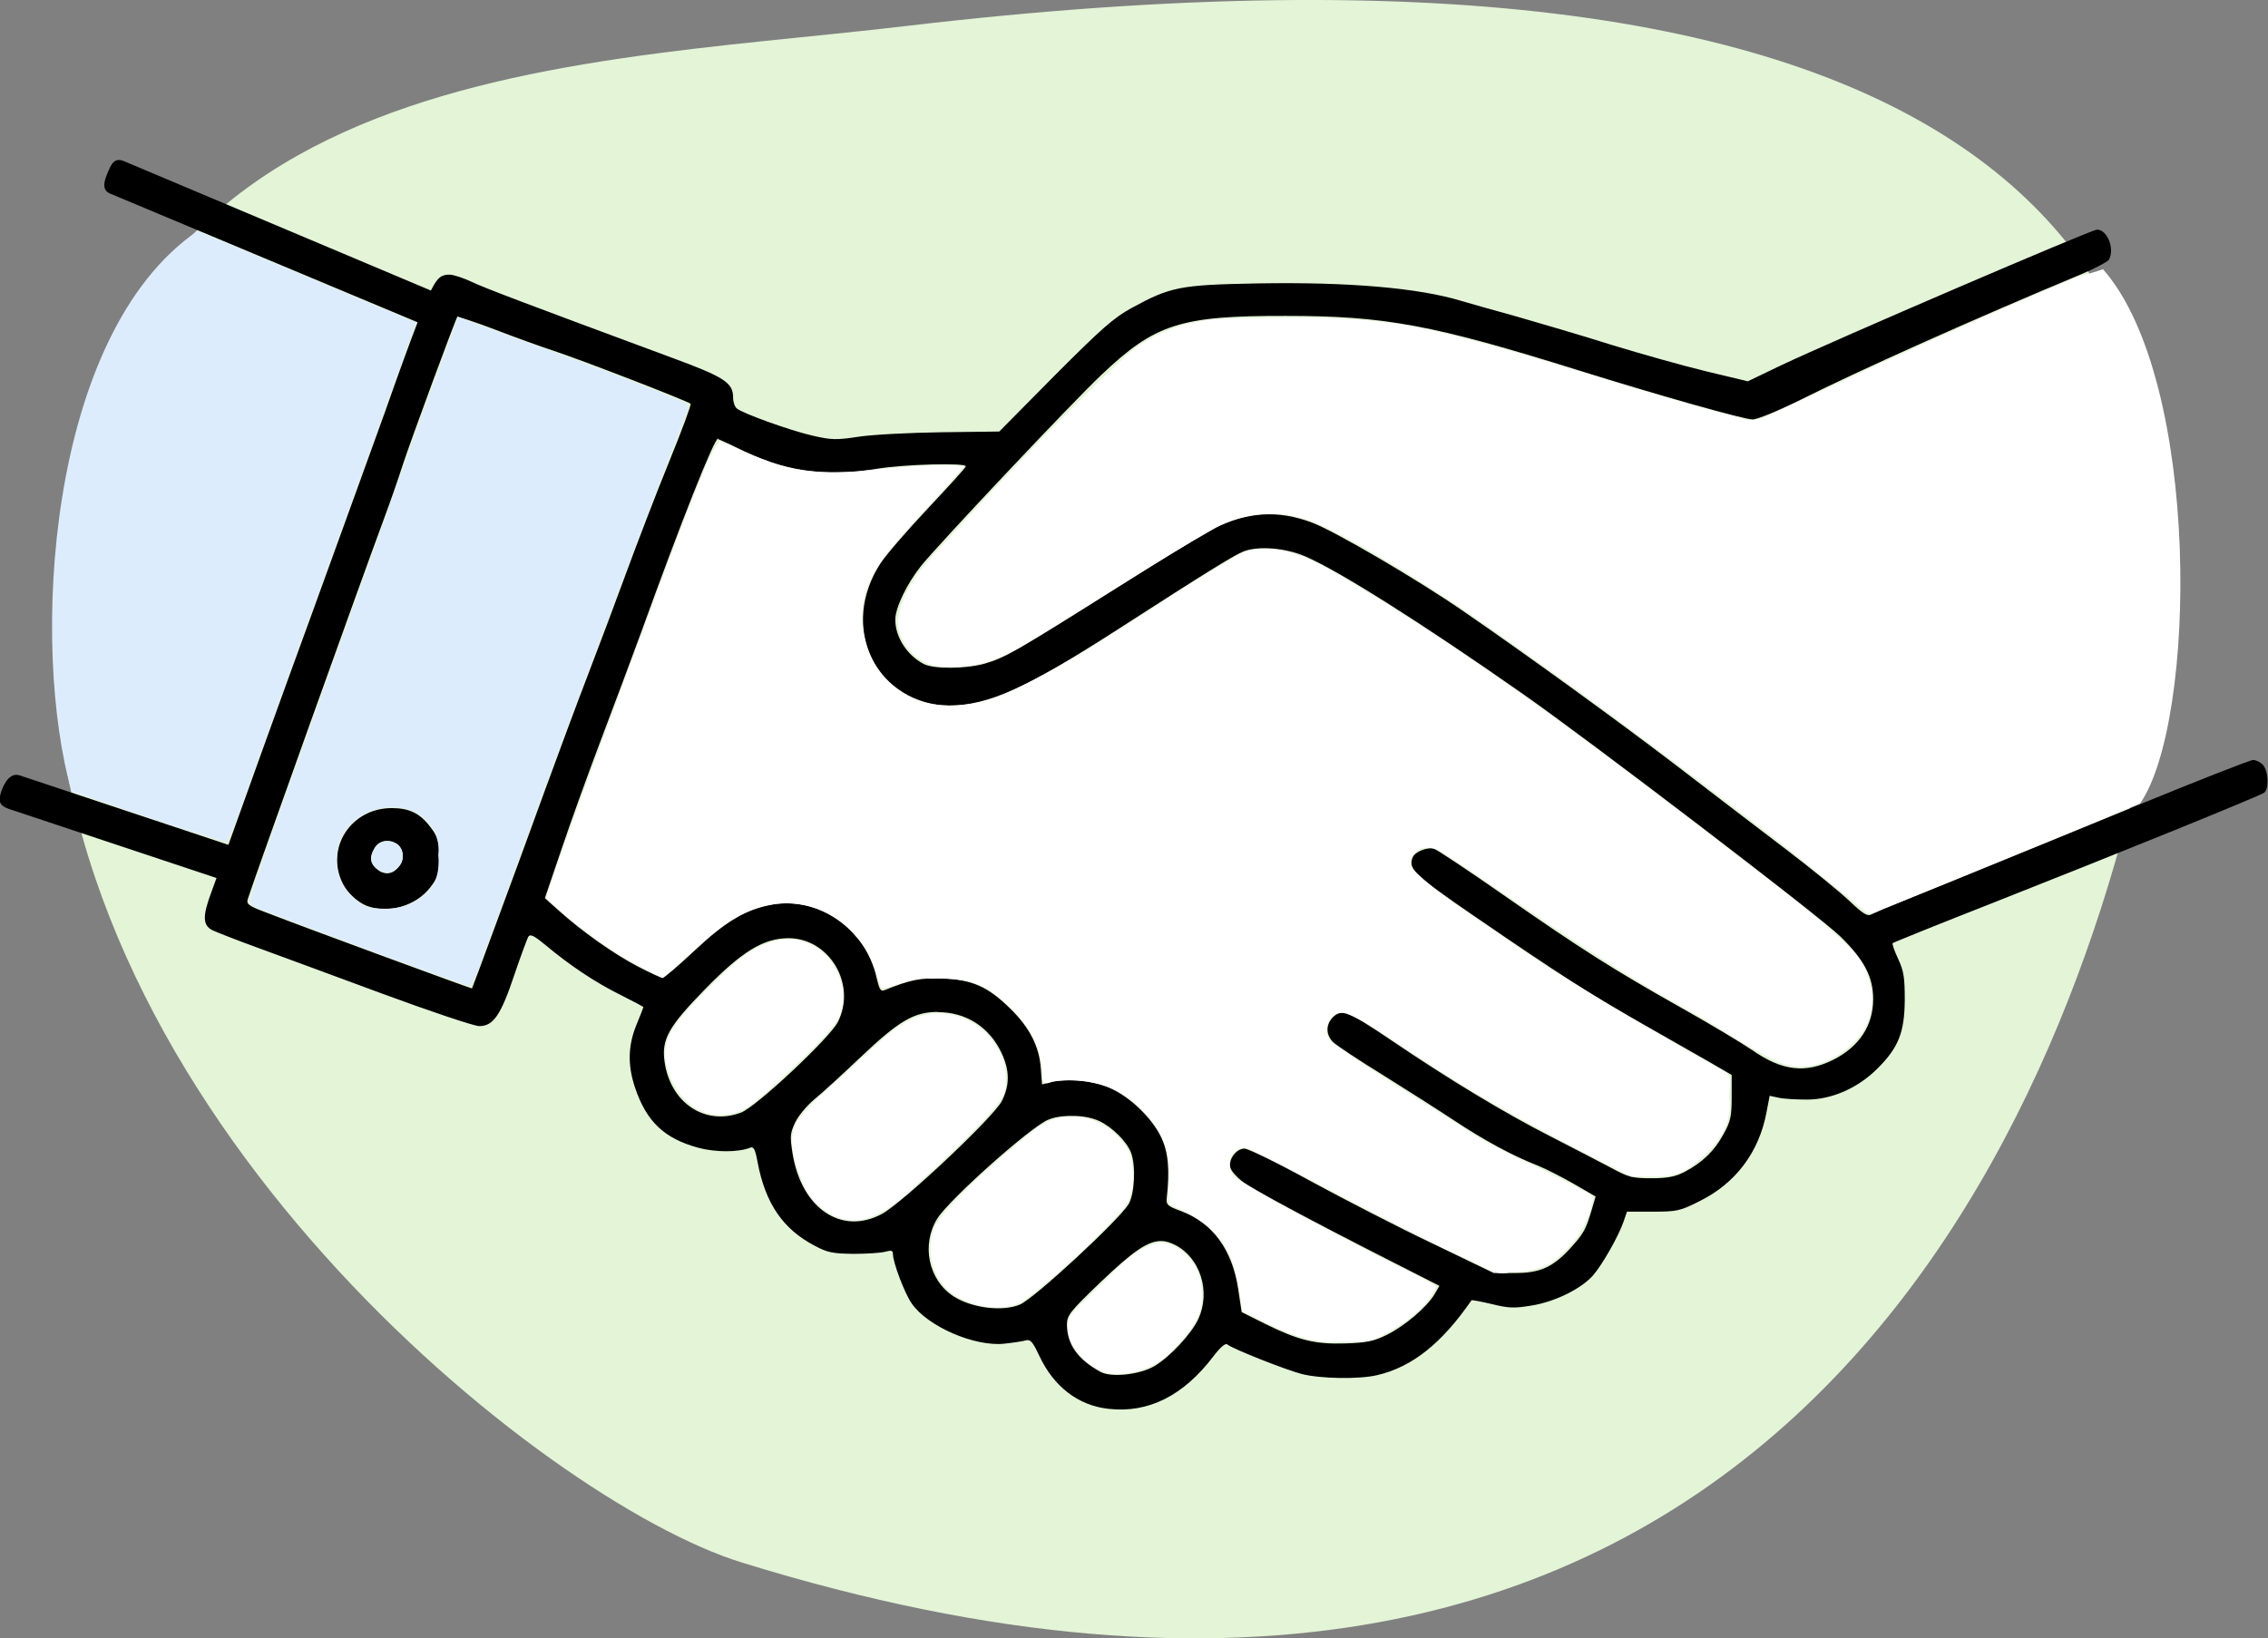 <svg width="400" height="289" viewBox="0 0 400 289" fill="none" xmlns="http://www.w3.org/2000/svg">
<rect x="0" y="0" width="400" height="289" fill="#808080" stroke="none"/>
<g clip-path="url(#clip0_96_129)">
<path d="M379.274 126.461C364.66 200.498 310.06 331.223 130.765 275.622C95.551 264.711 10.259 196.025 9.589 113.752C8.751 10.744 96.305 12.082 159.699 4.599C351.764 -18.06 395.101 46.195 379.274 126.419V126.461Z" fill="#E3F4D7"/>
<path d="M204.836 218.934C205.674 218.934 206.469 219.227 207.307 219.645C211.703 221.944 213.545 227.839 211.368 232.646C210.154 235.28 206.344 239.377 203.58 241.008C200.984 242.513 196.001 243.056 194.075 242.011C190.055 239.795 188.171 237.12 188.171 233.65C188.171 232.061 188.674 231.392 194.033 226.25C199.644 220.899 202.408 218.851 204.878 218.934H204.836ZM189.344 196.861C190.977 196.861 192.61 197.196 193.824 197.739C196.127 198.784 198.723 201.376 199.477 203.341C200.356 205.682 200.105 210.615 199.058 212.413C197.257 215.339 182.435 229.051 179.881 230.138C176.824 231.434 171.381 230.765 168.157 228.675C163.718 225.79 162.462 219.561 165.309 214.963C167.403 211.618 181.723 198.826 184.863 197.53C186.036 197.028 187.669 196.819 189.302 196.861H189.344ZM165.435 178.55C170.376 178.55 174.479 181.184 176.615 185.699C178.08 188.793 178.122 191.385 176.698 194.227C175.275 197.028 159.196 212.204 155.511 214.169C148.393 217.973 141.317 213.165 139.768 203.425C139.307 200.415 139.349 199.913 140.27 197.948C140.856 196.778 142.364 194.98 143.62 193.935C144.876 192.931 148.561 189.545 151.827 186.452C158.568 180.055 161.206 178.509 165.435 178.509V178.55ZM138.93 165.507C146.258 165.424 151.157 173.659 147.765 180.306C146.3 183.149 133.319 195.314 130.681 196.276C124.359 198.659 118.204 194.562 117.199 187.246C116.654 183.316 117.952 181.059 124.317 174.537C130.849 167.848 134.617 165.549 138.972 165.507H138.93ZM69.8 148.743C71.224 149.496 71.391 151.586 70.47 152.715C69.591 153.843 68.628 154.429 67.12 153.76C65.278 152.631 64.985 151.377 66.073 149.579C66.953 148.074 68.795 148.158 69.758 148.743H69.8ZM69.088 142.556C61.886 142.556 57.322 149.621 60.463 155.892C61.258 157.481 63.059 159.153 64.65 159.78C68.376 161.285 73.359 159.822 75.871 156.561C77.086 154.972 77.463 154.345 77.463 151.21C77.463 148.074 77.086 147.447 75.871 145.859C74.071 143.476 72.187 142.556 69.088 142.556ZM126.662 77.465C126.662 77.465 128.169 78.092 129.76 78.887C138.176 83.151 145.378 84.238 154.674 82.691C159.573 81.897 170.376 81.604 170.334 82.273C170.334 82.482 167.277 85.826 163.593 89.756C159.908 93.686 156.139 98.033 155.26 99.413C151.785 104.848 151.24 110.951 153.795 116.177C156.265 121.194 161.583 124.454 167.361 124.454C174.27 124.454 181.053 121.403 197.257 110.951C213.336 100.584 217.775 97.866 219.408 97.239C222.004 96.278 226.651 96.654 230.127 98.117C235.989 100.625 250.351 109.655 268.397 122.28C279.87 130.265 321.03 161.703 324.589 165.215C328.776 169.311 330.367 172.321 330.367 176.251C330.367 180.933 327.897 184.654 323.333 186.953C318.392 189.42 314.289 188.918 309.013 185.239C307.296 184.069 301.685 180.682 296.535 177.798C284.434 170.984 278.865 167.43 265.173 157.899C259.018 153.593 253.533 149.956 252.947 149.747C251.774 149.37 249.513 150.248 249.136 151.293C248.341 153.3 249.471 154.387 260.149 161.703C275.39 172.154 280.205 175.206 289.501 180.515C294.065 183.107 299.466 186.201 301.602 187.413L305.412 189.629V193.559C305.412 196.987 305.203 197.864 303.946 200.122C302.355 203.048 300.22 205.097 297.121 206.727C295.488 207.563 294.19 207.856 291.301 207.856C287.868 207.856 287.24 207.689 284.141 206.016C282.257 205.013 277.4 202.505 273.338 200.415C265.466 196.401 255.668 190.507 245.2 183.4C237.831 178.425 236.617 177.965 235.109 179.428C233.769 180.766 233.811 182.606 235.193 183.901C235.779 184.445 239.715 187.079 243.944 189.671C248.173 192.304 253.868 195.941 256.59 197.739C261.698 201.125 266.764 203.884 271.161 205.598C272.543 206.142 275.39 207.605 277.525 208.817L281.419 211.075L280.666 213.625C279.661 216.969 279.284 217.638 276.897 220.272C273.841 223.575 271.58 224.578 267.183 224.578H263.456L252.612 219.352C246.624 216.51 236.994 211.535 231.215 208.399C225.437 205.222 220.161 202.63 219.491 202.63C217.984 202.63 216.56 204.637 217.021 206.058C217.188 206.602 218.109 207.647 219.031 208.358C220.873 209.779 231.341 215.381 245.075 222.362L253.868 226.836L252.989 228.341C251.649 230.598 247.713 233.942 244.572 235.489C242.269 236.618 241.013 236.869 237.287 236.994C231.927 237.161 229.038 236.451 223.176 233.566L218.989 231.476L218.361 227.337C217.314 220.398 213.797 215.674 208.228 213.625C205.967 212.789 205.674 212.538 205.757 211.451C206.344 206.435 206.05 203.216 204.752 200.54C203.078 197.154 199.351 193.559 195.75 191.928C192.903 190.632 188.213 190.172 185.324 190.925L183.775 191.301L183.565 188.458C183.272 184.612 181.639 181.351 178.248 178.007C174.27 174.077 171.548 172.865 166.356 172.614C162.336 172.489 160.578 172.823 155.93 174.704C155.302 174.955 155.051 174.453 154.548 172.28C152.664 163.919 144.248 158.108 136.25 159.571C131.477 160.449 128.085 162.455 122.475 167.723C119.669 170.357 117.115 172.53 116.864 172.53C116.613 172.53 114.561 171.569 112.384 170.44C108.238 168.266 102.711 164.378 98.524 160.616L96.096 158.442L99.11 149.579C100.743 144.73 103.925 135.951 106.145 130.098C108.364 124.245 111.462 115.968 113.053 111.62C120.13 92.055 125.95 77.34 126.662 77.34V77.465ZM80.729 55.852C80.729 55.852 83.743 56.772 87.219 58.109C90.694 59.447 95.425 61.161 97.728 61.914C102.334 63.419 121.386 70.776 121.805 71.236C121.93 71.403 120.255 75.96 118.036 81.395C115.817 86.83 112.384 95.776 110.374 101.252C108.364 106.729 105.349 114.756 103.674 119.103C101.999 123.451 98.524 132.774 95.97 139.797C93.416 146.862 89.522 157.481 87.302 163.459C85.125 169.437 83.283 174.328 83.241 174.37C83.199 174.453 54.307 163.835 46.98 160.992C43.756 159.78 43.421 159.487 43.714 158.567C44.593 155.683 64.273 100.751 67.707 91.554C68.795 88.627 70.302 84.321 71.056 81.938C72.396 77.841 80.394 56.103 80.729 55.727V55.852ZM20.852 28.219C20.015 28.302 19.554 29.096 19.052 30.309C18.382 31.897 17.837 33.486 19.428 34.155L73.652 56.855C72.27 60.45 70.554 65.133 67.874 72.741C66.408 76.796 60.63 92.808 55.019 108.234C49.367 123.702 43.463 140.131 41.83 144.73C41.285 146.319 40.867 147.364 40.281 149.036L3.475 136.787C1.842 136.243 0.754 138.041 0.209 139.671C-0.335 141.302 -0.126 142.096 1.507 142.681L38.187 154.889C37.978 155.474 37.517 156.77 37.349 157.188C35.675 161.619 35.717 163.25 37.517 164.128C38.145 164.42 41.62 165.8 45.305 167.138C48.99 168.475 58.913 172.154 67.413 175.29C75.913 178.425 83.618 181.017 84.539 181.017C87.009 181.017 88.349 179.052 90.694 172.029C91.825 168.684 92.955 165.674 93.164 165.256C93.541 164.713 94.169 165.047 96.263 166.761C100.45 170.273 105.014 173.325 109.411 175.499C111.672 176.627 113.472 177.589 113.472 177.672C113.472 177.756 112.928 179.136 112.258 180.766C110.751 184.445 110.667 187.915 112.007 191.886C114.017 197.864 117.157 200.833 123.103 202.463C126.159 203.299 130.221 203.299 132.314 202.463C132.901 202.212 133.194 202.714 133.612 205.013C134.994 212.329 138.093 216.844 143.704 219.77C145.965 220.983 146.928 221.15 150.57 221.192C152.873 221.192 155.386 221.025 156.139 220.816C157.186 220.523 157.479 220.607 157.479 221.192C157.479 222.697 159.531 228.131 160.787 229.929C163.551 233.984 171.925 237.621 177.159 237.036C178.708 236.869 180.383 236.618 180.927 236.451C181.723 236.242 182.142 236.702 183.272 239.126C185.826 244.603 190.139 247.947 195.499 248.532C202.533 249.327 208.73 246.233 214.048 239.21C215.262 237.621 216.142 236.911 216.435 237.161C217.398 237.956 226.693 241.635 229.582 242.387C232.848 243.223 239.673 243.349 242.856 242.596C249.011 241.175 254.245 237.036 259.521 229.386C259.562 229.302 261.195 229.595 263.122 230.055C266.136 230.807 267.141 230.807 270.156 230.305C274.259 229.636 278.823 227.379 280.917 225.038C282.55 223.198 285.481 218.056 286.36 215.464L286.946 213.75H291.511C295.781 213.75 296.326 213.625 299.801 211.869C306.04 208.776 310.185 203.341 311.525 196.359L312.111 193.308L313.661 193.642C314.498 193.851 316.759 193.977 318.685 193.977C323.082 193.977 327.729 191.928 331.163 188.458C334.848 184.779 335.894 182.104 335.936 176.418C335.936 172.405 335.769 171.318 334.764 169.144C334.094 167.723 333.675 166.469 333.801 166.385C333.926 166.26 341.673 163.124 351.052 159.445C373.746 150.499 398.534 140.424 399.33 139.839C400.209 139.17 400.084 136.034 399.121 134.947C398.66 134.446 397.865 134.07 397.362 134.07C396.86 134.07 387.606 137.707 376.803 142.138C366 146.569 351.303 152.589 344.101 155.516C336.899 158.4 330.577 160.992 330.116 161.285C329.362 161.703 328.651 161.285 326.138 158.902C324.463 157.313 319.481 153.258 315.042 149.872C310.604 146.486 301.811 139.797 295.53 134.947C284.895 126.837 269.319 115.55 258.139 107.858C250.099 102.298 235.528 93.769 231.467 92.222C225.437 89.923 219.952 90.258 213.839 93.351C212.415 94.062 204.627 98.87 196.546 103.97C179.253 114.881 177.285 116.01 173.726 117.055C170.376 118.016 164.723 118.058 162.923 117.138C159.95 115.592 157.898 112.373 157.898 109.321C157.898 107.231 159.908 103.05 162.378 99.915C165.226 96.319 189.344 70.735 194.243 66.136C203.748 57.106 208.186 55.685 226.819 55.727C244.279 55.727 252.654 57.273 278.447 65.342C292.222 69.648 307.589 73.995 309.097 73.995C309.934 73.995 313.577 72.49 317.638 70.484C327.897 65.342 348.205 56.228 367.089 48.369C369.476 47.365 371.653 46.195 371.904 45.86C373.035 44.021 371.695 40.509 369.852 40.509C368.847 40.509 323.417 60.032 313.996 64.506L308.259 67.265L300.932 65.509C296.912 64.547 289.375 62.415 284.183 60.827C279.033 59.196 271.454 56.981 267.392 55.81C263.331 54.681 258.976 53.469 257.762 53.093C250.267 50.793 237.705 49.706 221.71 49.999C208.06 50.25 206.427 50.584 199.477 54.389C196.42 56.061 194.159 58.068 185.994 66.261L176.238 76.127L165.979 76.253C160.368 76.337 153.795 76.671 151.408 77.047C147.514 77.632 146.676 77.632 143.243 76.838C139.265 75.918 131.058 72.95 129.97 72.072C129.593 71.78 129.3 70.944 129.3 70.191C129.3 67.516 127.876 66.554 118.329 63.042C93.625 53.887 85.502 50.835 83.157 49.706C81.734 49.038 79.975 48.452 79.305 48.452C78.007 48.452 77.253 48.703 75.997 51.253L21.857 28.428C21.48 28.26 21.145 28.219 20.852 28.219Z" fill="black"/>
<path d="M126.913 77.841C124.61 80.935 123.563 84.865 121.972 88.376C115.315 105.684 108.992 123.117 102.586 140.508C100.492 146.486 98.189 152.422 96.305 158.442C102.418 164.086 109.243 169.102 116.864 172.489C122.768 167.848 127.834 161.159 135.622 159.654C141.233 158.526 147.263 160.616 150.905 165.089C153.418 167.639 154.339 171.151 155.469 174.412C158.317 173.952 160.997 172.28 164.011 172.656C168.073 172.53 172.511 172.739 175.735 175.624C180.09 178.927 183.733 183.734 183.817 189.378C183.733 190.59 184.11 191.594 185.491 190.799C191.102 190.005 197.299 191.301 201.193 195.649C204.292 198.492 206.344 202.463 206.134 206.727C206.26 208.608 205.883 210.699 206.26 212.496C210.489 214.294 214.885 216.76 216.728 221.234C218.235 224.369 218.654 227.881 219.073 231.267C224.558 233.984 230.252 237.329 236.659 236.702C239.171 236.618 241.851 237.036 244.028 235.447C247.713 233.483 251.523 230.891 253.324 227.003C249.304 224.369 244.698 222.613 240.469 220.23C233.058 216.301 225.563 212.58 218.444 208.149C216.602 207.02 216.183 204.135 218.151 202.881C219.868 201.669 221.71 203.675 223.343 204.135C235.402 210.281 247.294 216.844 259.604 222.571C261.782 223.449 263.791 225.205 266.262 224.453C269.402 224.285 272.836 223.951 275.097 221.484C277.986 219.102 280.08 215.841 280.791 212.162C281.629 210.49 279.075 210.281 278.195 209.486C271.37 205.766 264.001 203.007 257.511 198.617C250.099 193.726 242.437 189.294 235.235 184.152C232.765 182.564 234.23 177.965 237.287 178.676C241.851 180.515 245.661 183.734 249.848 186.243C261.865 194.353 274.762 201.042 287.7 207.563C291.217 207.438 295.153 208.19 298.168 205.807C301.895 203.216 305.537 199.077 305.035 194.186C304.742 192.639 305.663 190.381 304.533 189.294C291.05 181.56 277.483 173.952 264.755 165.006C259.604 161.327 254.035 158.066 249.471 153.676C247.629 152.046 249.681 149.496 251.691 149.538C254.077 149.454 255.836 151.628 257.846 152.631C270.826 161.368 283.639 170.482 297.414 178.007C302.816 180.933 307.799 184.57 313.326 187.204C318.476 189.712 324.631 186.911 327.981 182.731C331.707 178.049 330.367 171.067 326.18 167.138C318.685 159.863 310.06 153.885 301.895 147.447C282.801 132.899 263.708 118.309 243.274 105.726C237.747 102.507 232.43 98.451 226.107 97.072C223.05 96.57 219.784 96.696 217.23 98.577C204.25 106.102 192.233 115.299 178.624 121.779C172.511 124.705 164.723 125.959 158.777 121.904C152.078 117.557 150.194 107.941 154.088 101.127C158.4 94.062 164.932 88.627 170.041 82.189C163.76 81.771 157.479 82.524 151.24 83.151C145.755 83.527 140.144 83.318 134.994 81.186C132.231 80.224 129.635 78.845 126.913 77.758V77.841Z" fill="white"/>
<path d="M365.875 49.038C347.954 56.521 330.326 64.673 312.739 72.909C310.855 73.745 308.887 74.706 306.919 73.703C288.496 69.062 270.617 62.457 252.067 58.151C240.134 55.517 227.782 55.935 215.639 56.228C209.023 56.521 202.408 58.904 197.676 63.628C186.538 74.079 176.112 85.325 165.812 96.57C162.378 100.333 158.652 104.639 158.359 109.948C158.694 114.296 162.839 118.142 167.319 117.557C172.679 118.016 177.703 115.717 182.058 112.874C192.945 106.353 203.496 99.288 214.55 93.017C219.91 90.174 226.484 89.84 232.053 92.264C240.511 96.069 248.299 101.211 256.129 106.185C274.552 118.727 292.348 132.105 310.06 145.65C316.55 150.583 322.831 155.767 329.111 160.909C330.326 161.661 331.707 160.24 332.922 160.031C347.074 154.22 363.362 147.656 377.431 141.762C387.48 127.297 388.234 67.223 370.899 47.491C370.104 47.825 366.712 48.745 365.958 49.038H365.875Z" fill="white"/>
<path d="M138.805 165.674C132.44 166.092 128.002 171.36 123.731 175.499C120.842 178.718 116.696 182.187 117.408 186.995C118.078 191.845 122.014 197.112 127.415 196.652C131.686 196.736 134.576 192.931 137.59 190.507C141.024 187.079 144.918 183.902 147.723 179.93C150.864 173.785 145.839 165.424 138.846 165.674H138.805Z" fill="white"/>
<path d="M165.226 178.759C159.447 178.885 155.428 183.692 151.408 187.162C147.807 190.841 143.41 193.726 140.479 197.99C138.763 201.334 140.228 205.264 141.484 208.483C143.285 212.914 148.268 216.635 153.167 214.837C158.066 213.123 161.457 208.901 165.351 205.64C169.287 201.752 173.558 198.115 176.782 193.6C179.043 188.082 175.233 181.728 169.999 179.637C168.533 179.052 166.9 178.718 165.309 178.759H165.226Z" fill="white"/>
<path d="M188.339 197.028C183.733 197.112 180.592 201.042 177.201 203.592C172.888 207.48 168.324 211.284 164.974 216.05C162.881 220.648 164.598 226.71 169.245 228.968C172.511 230.682 176.74 231.309 180.132 229.762C186.58 224.996 192.442 219.394 197.885 213.5C200.314 210.866 200.063 206.811 199.309 203.55C197.383 199.578 193.112 196.652 188.59 197.028H188.339Z" fill="white"/>
<path d="M204.627 219.143C199.686 220.189 196.462 224.578 192.861 227.797C191.395 229.595 189.051 230.932 188.339 233.19C187.878 237.538 191.772 241.3 195.708 242.345C199.937 242.68 204.25 241.175 207.055 237.914C209.735 235.155 212.582 231.769 211.954 227.672C211.912 223.575 208.772 219.561 204.627 219.143Z" fill="white"/>
<path d="M69.842 142.431C74.071 142.431 77.923 146.444 77.295 150.75C77.546 153.342 77.086 156.143 74.908 157.815C72.145 160.407 68 160.741 64.441 159.905C61.175 158.149 58.955 154.638 59.458 150.875C59.625 145.942 64.399 142.305 69.13 142.431C69.34 142.431 69.591 142.431 69.842 142.431ZM80.017 58.026C72.605 77.841 65.739 97.866 58.453 117.766C53.721 131.227 48.655 144.563 44.258 158.149C43.337 160.031 45.975 160.281 47.064 160.867C58.955 165.34 70.847 169.897 82.864 173.994C84.706 171.234 85.334 167.765 86.674 164.713C97.77 134.279 109.118 103.928 120.758 73.703C121.218 72.741 121.888 71.111 120.297 70.818C107.317 65.342 94.002 60.827 80.812 55.935C80.519 56.604 80.268 57.315 80.017 58.026Z" fill="#DDECFD"/>
<path d="M12.645 139.672C21.773 142.64 30.817 145.984 39.987 148.576C42.584 143.267 44.133 137.498 46.31 131.979C55.312 106.938 64.482 81.98 73.401 56.897C60.546 51.504 47.734 46.111 34.879 40.718C8.039 59.113 5.401 114.421 12.645 139.672Z" fill="#DDECFD"/>
<path d="M68.293 148.367C67.371 148.367 66.492 148.869 66.073 149.663C65.697 150.248 65.445 150.917 65.487 151.628C65.571 152.548 66.325 153.258 67.12 153.718C67.832 154.094 68.795 154.136 69.507 153.634C70.302 153.049 71.014 152.213 71.014 151.21C71.098 150.248 70.638 149.287 69.8 148.785C69.34 148.492 68.837 148.367 68.293 148.367Z" fill="#DDECFD"/>
</g>
<defs>
<clipPath id="clip0_96_129">
<rect width="400" height="289" fill="white"/>
</clipPath>
</defs>
</svg>
